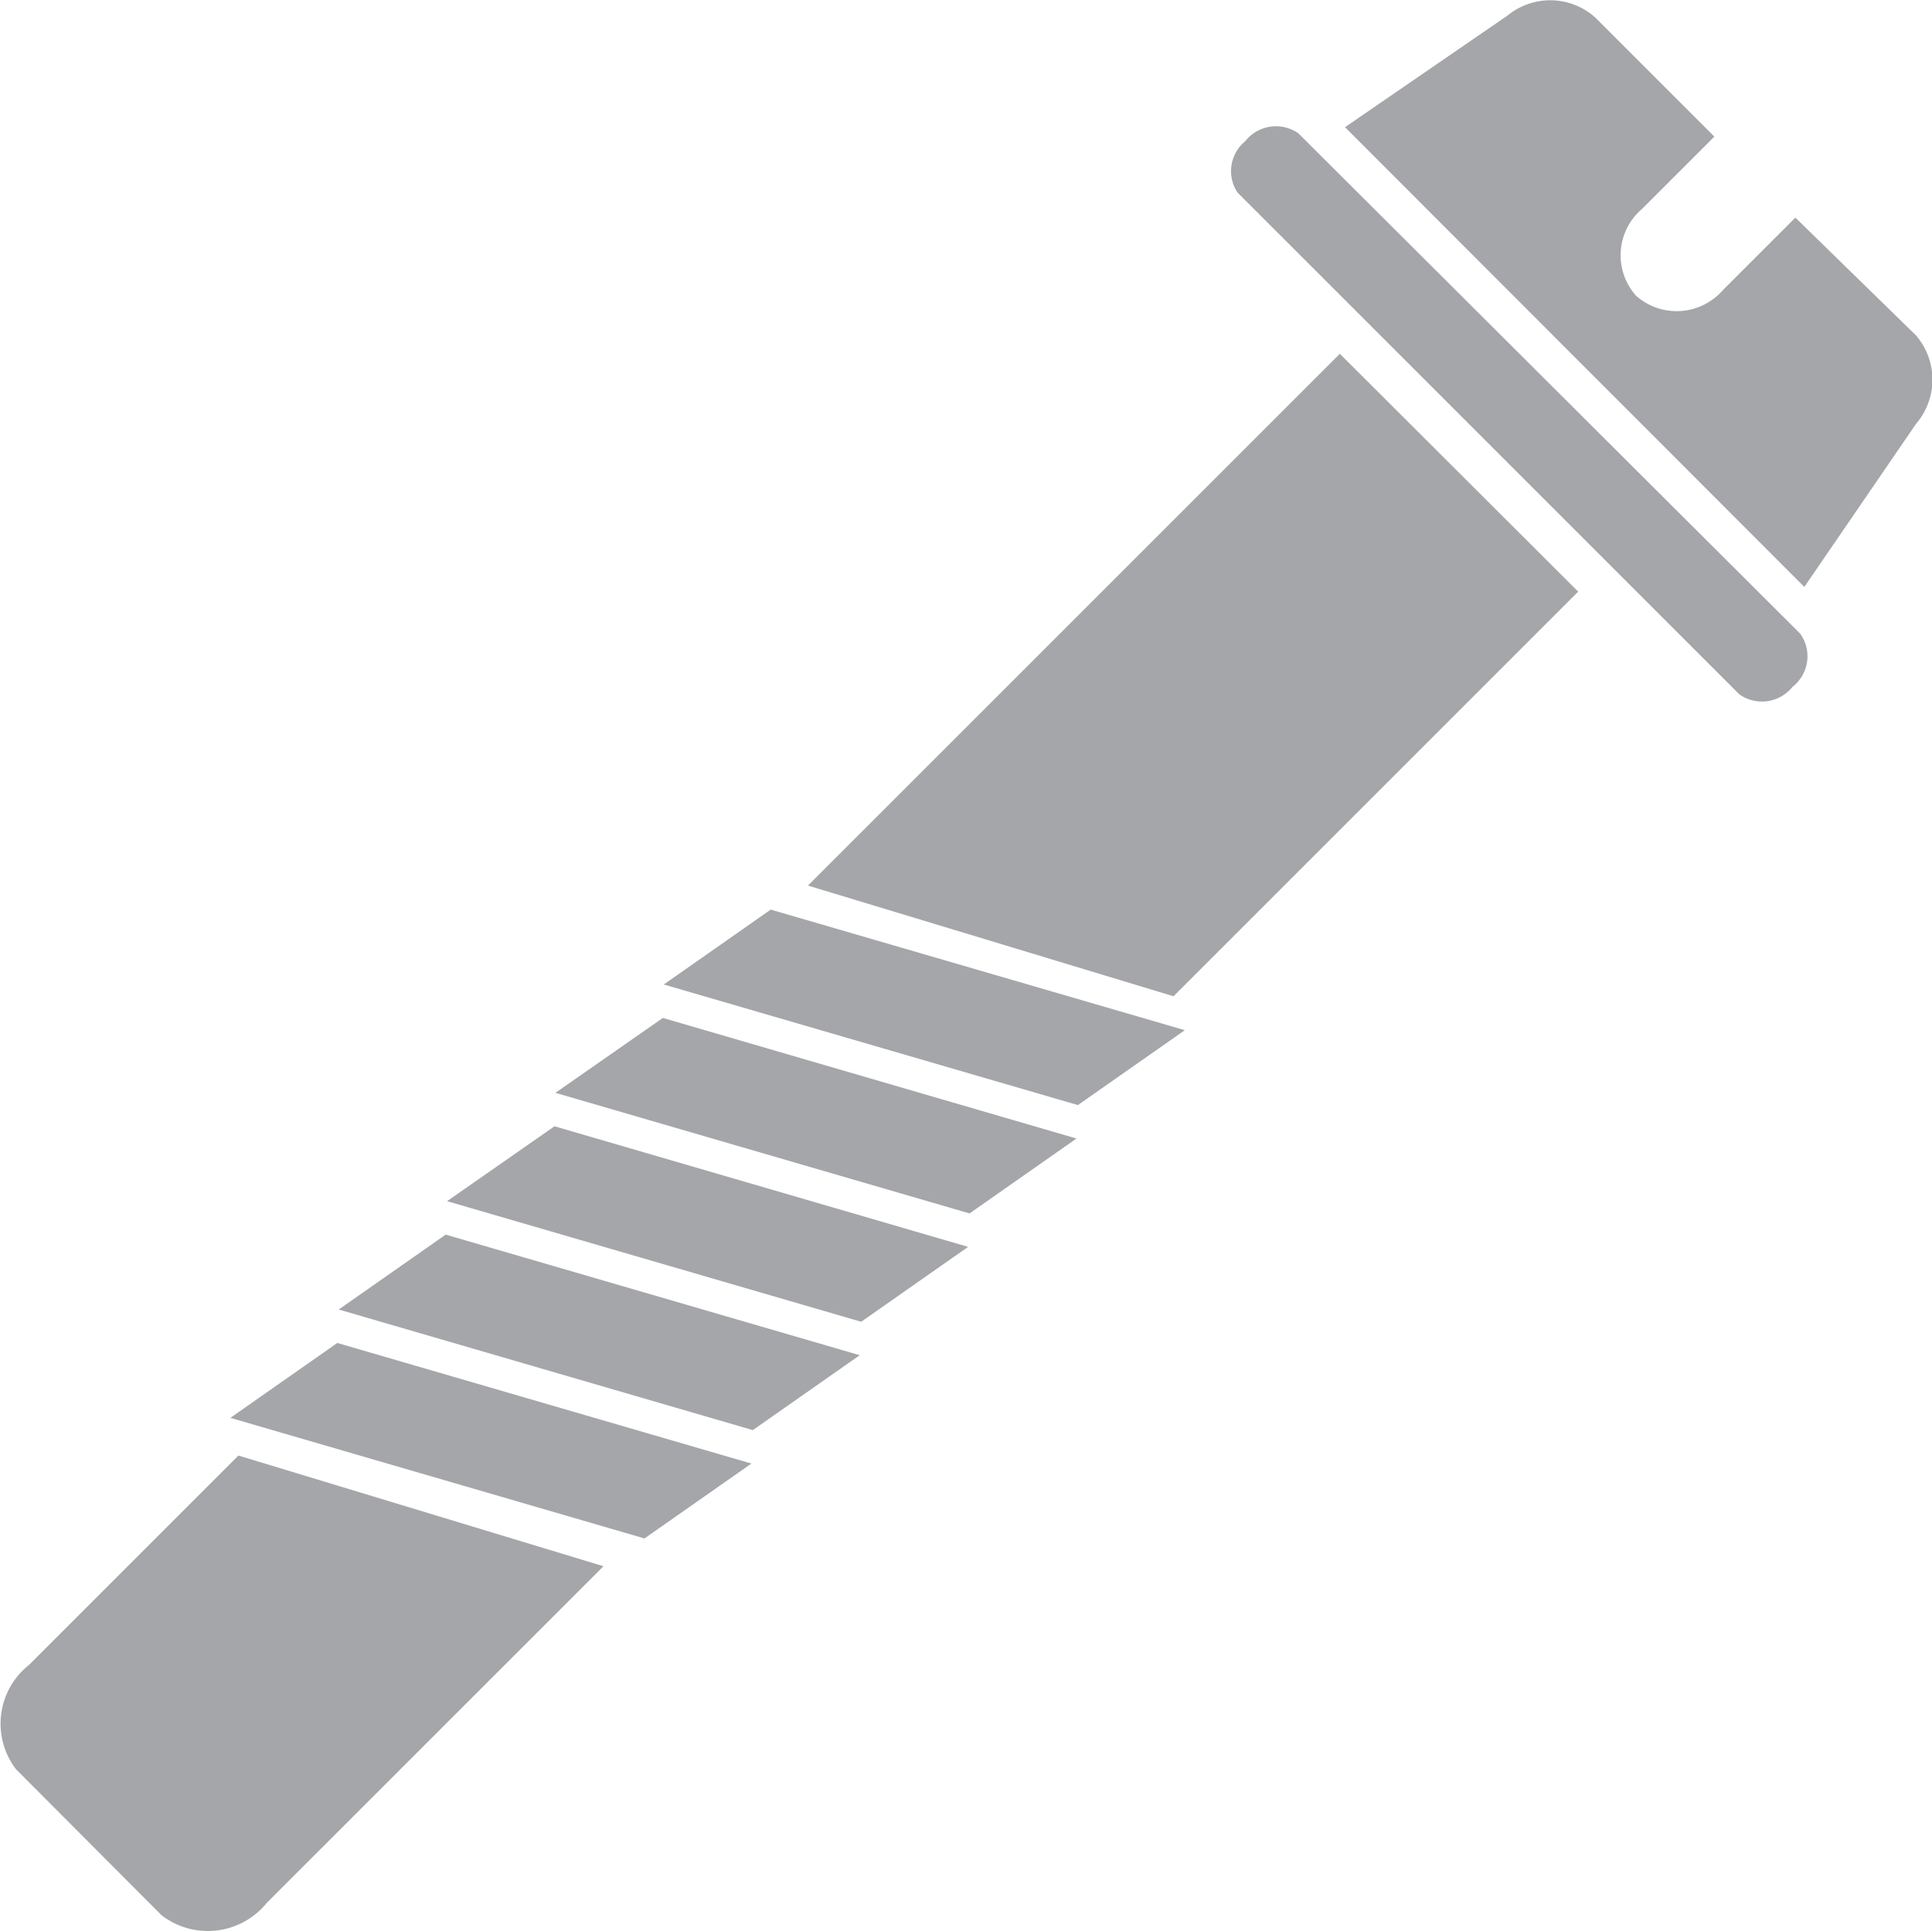 <svg xmlns="http://www.w3.org/2000/svg" width="41.01" height="41" viewBox="0 0 41.01 41">
  <title>Asset 10</title>
  <g>
    <path d="M38.3,12.46,40.67,9a1.44,1.44,0,0,0,0-1.88L38.11,4.62,36.57,6.16a1.3,1.3,0,0,1-1.84.12,1.29,1.29,0,0,1,.12-1.84L36.39,2.9,33.86.37A1.43,1.43,0,0,0,32,.33L28.55,2.7Z" style="fill: #a4a6a9"/>
    <path d="M38.05,14.58a.83.83,0,0,1-1.13.16L26.27,4.09A.82.82,0,0,1,26.43,3a.83.83,0,0,1,1.13-.17L38.21,13.45a.82.82,0,0,1-.16,1.13" style="fill: #a4a6a9"/>
    <polygon points="24.91 21.15 17.15 18.8 28.44 7.51 33.5 12.56 24.91 21.15" style="fill: #a4a6a9"/>
    <polygon points="14.09 20.9 16.36 19.31 25.15 21.87 22.88 23.46 14.09 20.9" style="fill: #a4a6a9"/>
    <polygon points="11.79 23.2 14.07 21.61 22.85 24.17 20.58 25.76 11.79 23.2" style="fill: #a4a6a9"/>
    <polygon points="9.49 25.5 11.77 23.91 20.55 26.47 18.28 28.06 9.49 25.5" style="fill: #a4a6a9"/>
    <polygon points="7.19 27.8 9.46 26.21 18.25 28.77 15.98 30.36 7.19 27.8" style="fill: #a4a6a9"/>
    <polygon points="4.89 30.1 7.16 28.51 15.95 31.07 13.68 32.66 4.89 30.1" style="fill: #a4a6a9"/>
    <path d="M5.06,30.9.61,35.35a1.59,1.59,0,0,0-.27,2.21l3.09,3.1a1.61,1.61,0,0,0,2.23-.26l7.15-7.15Z" style="fill: #a4a6a9"/>
  </g>
</svg>
